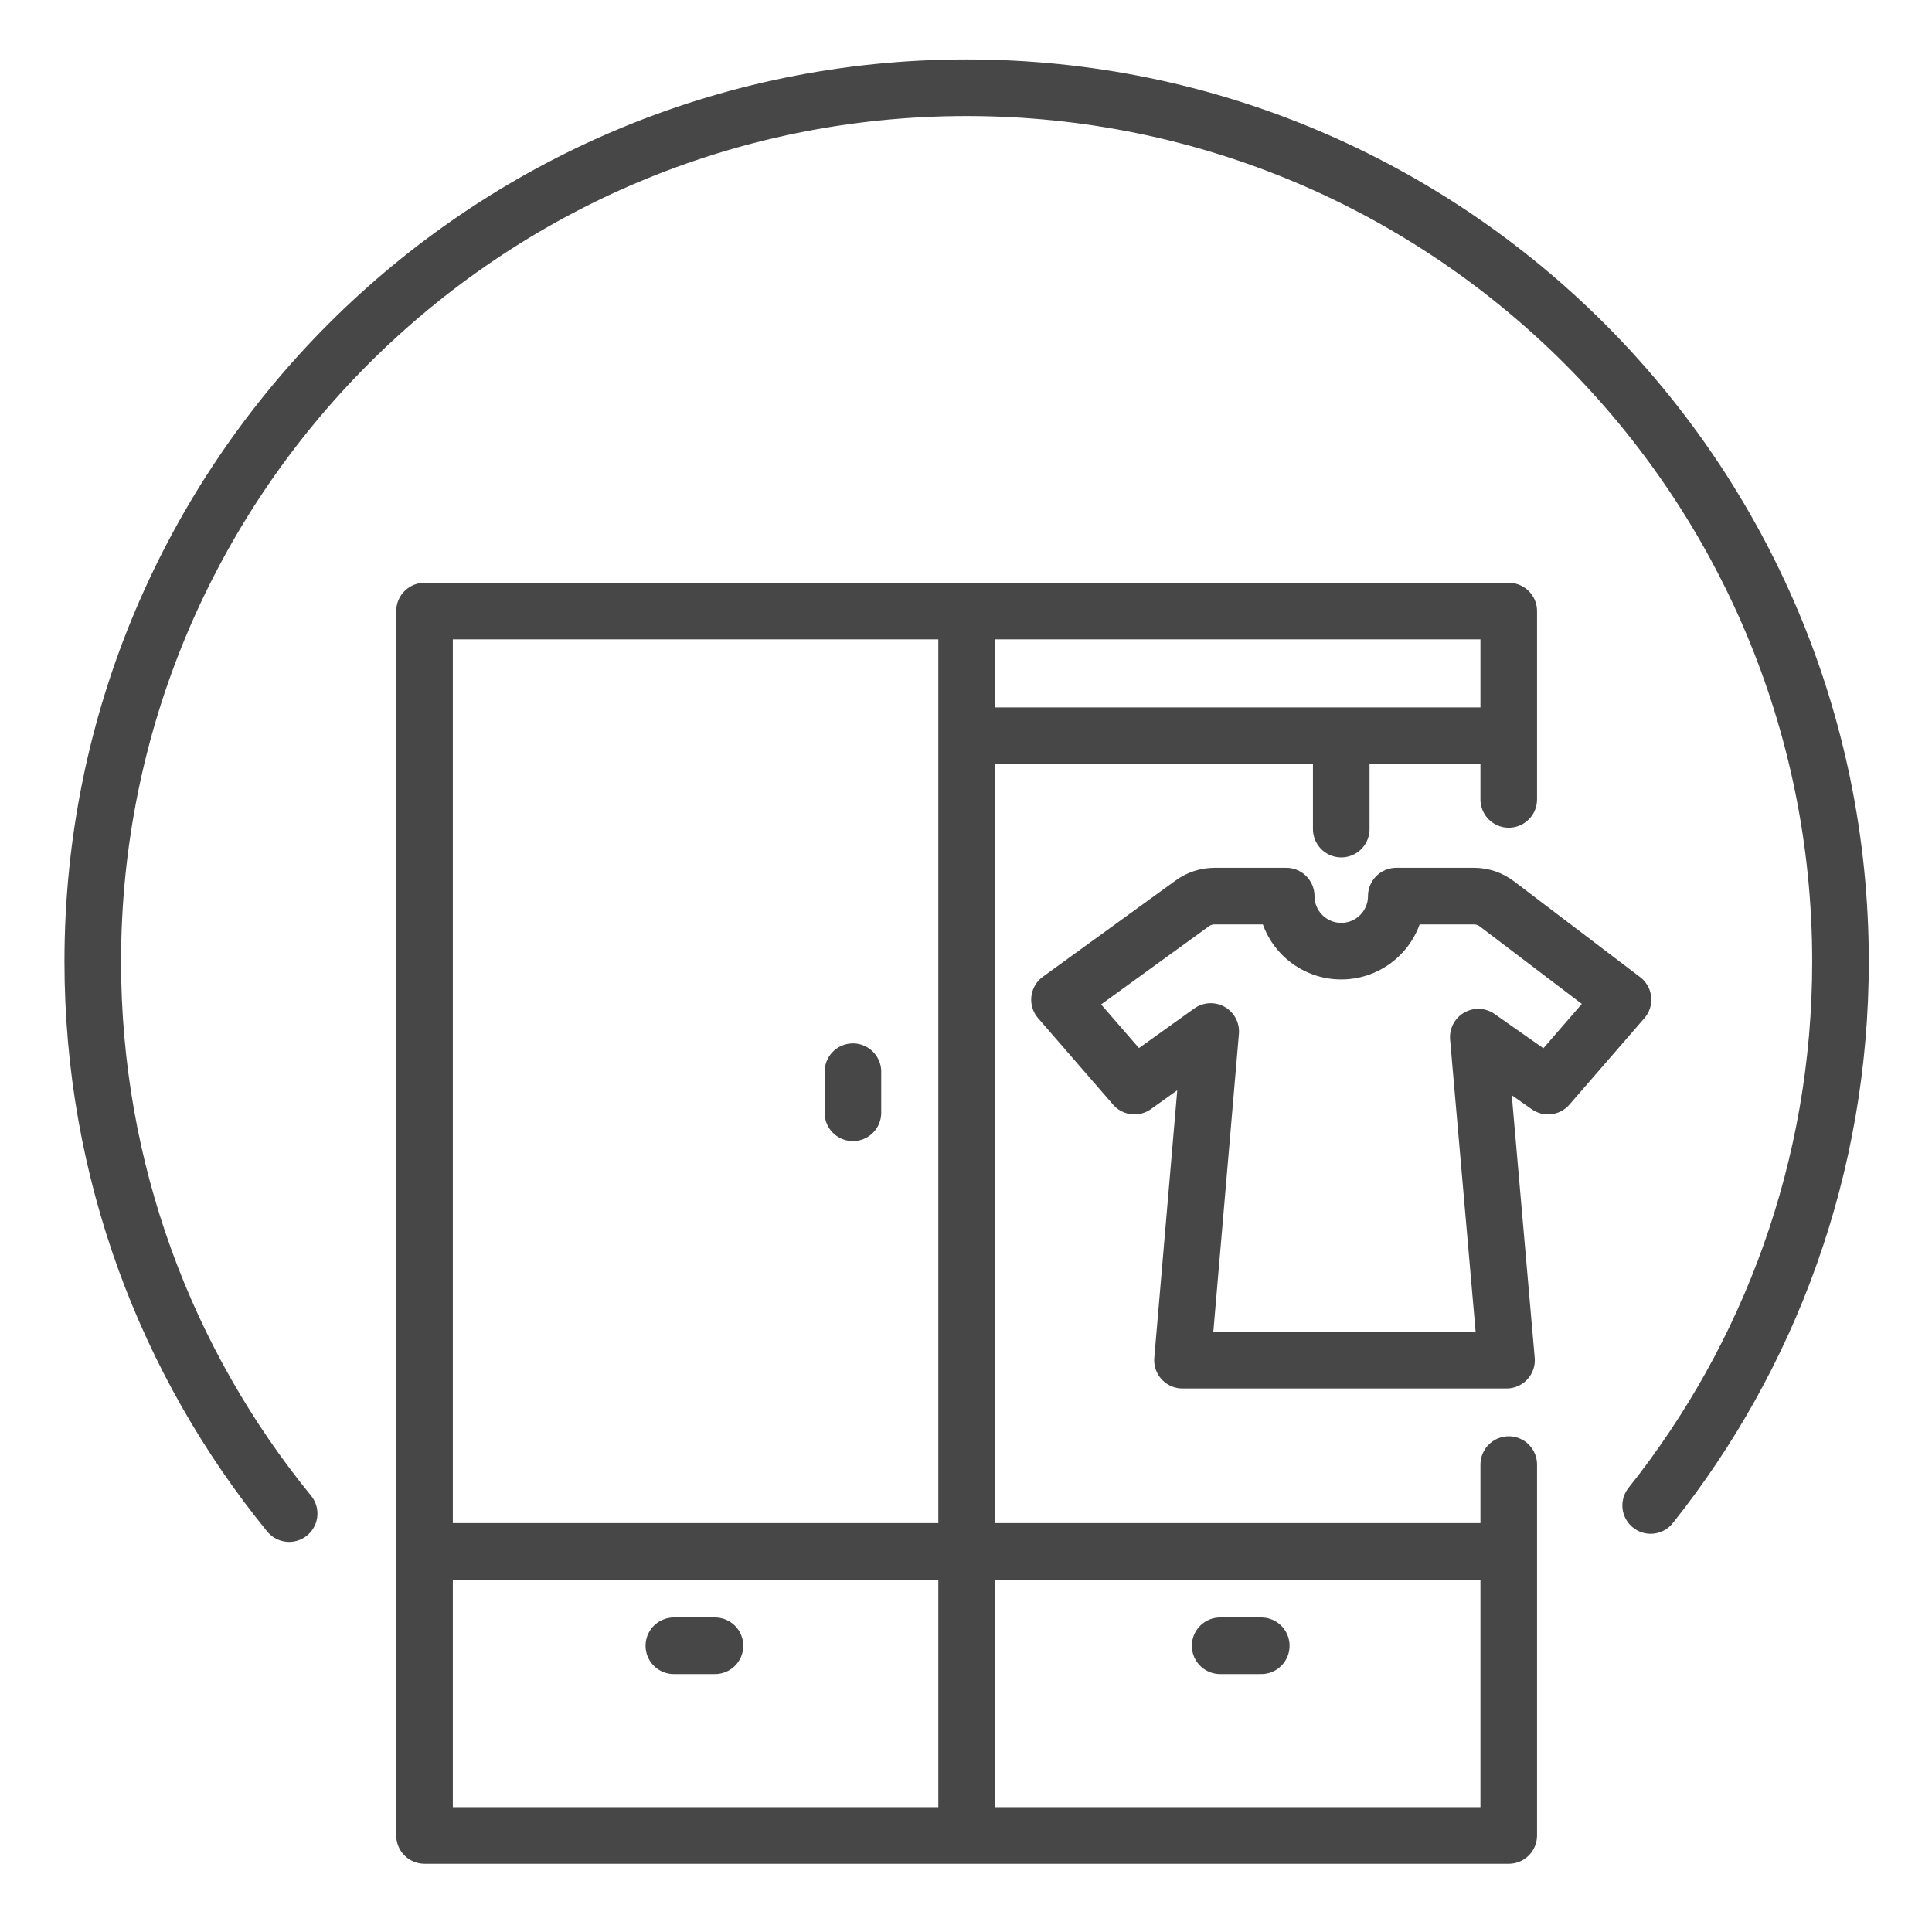<svg id="Layer_2" enable-background="new 0 0 512 512" viewBox="0 0 512 512" xmlns="http://www.w3.org/2000/svg"><g style="fill:none;stroke:#474747;stroke-linecap:round;stroke-linejoin:round;stroke-miterlimit:10;stroke-width:15"><path d="m76.623 401.117c-32.532-39.881-52.041-90.804-52.041-146.284 0-127.901 103.684-231.585 231.585-231.585s231.585 103.684 231.585 231.585c0 54.486-18.816 104.578-50.306 144.131"/><path d="m399.833 388.133v98.285h-287.331v-324.474h287.331v49.908"/><path d="m256.167 163.944v319.297"/><path d="m114.774 411.138h282.787"/><path d="m178.577 436.148h10.896"/><path d="m226.032 294.906v-10.897"/><path d="m323.352 436.148h10.897"/><path d="m396.665 239.512c-1.736-1.318-3.855-2.032-6.035-2.032h-20.601c0 8.055-6.53 14.585-14.585 14.585s-14.585-6.53-14.585-14.585h-19c-2.103 0-4.153.665-5.856 1.899l-35.228 25.536 19.87 22.909 20.205-14.471-7.48 87.11h85.872l-7.48-85.614 18.48 12.975 19.87-22.909z"/><path d="m259.049 194.98h138.512"/><path d="m355.444 219.721v-23.219"/></g></svg>